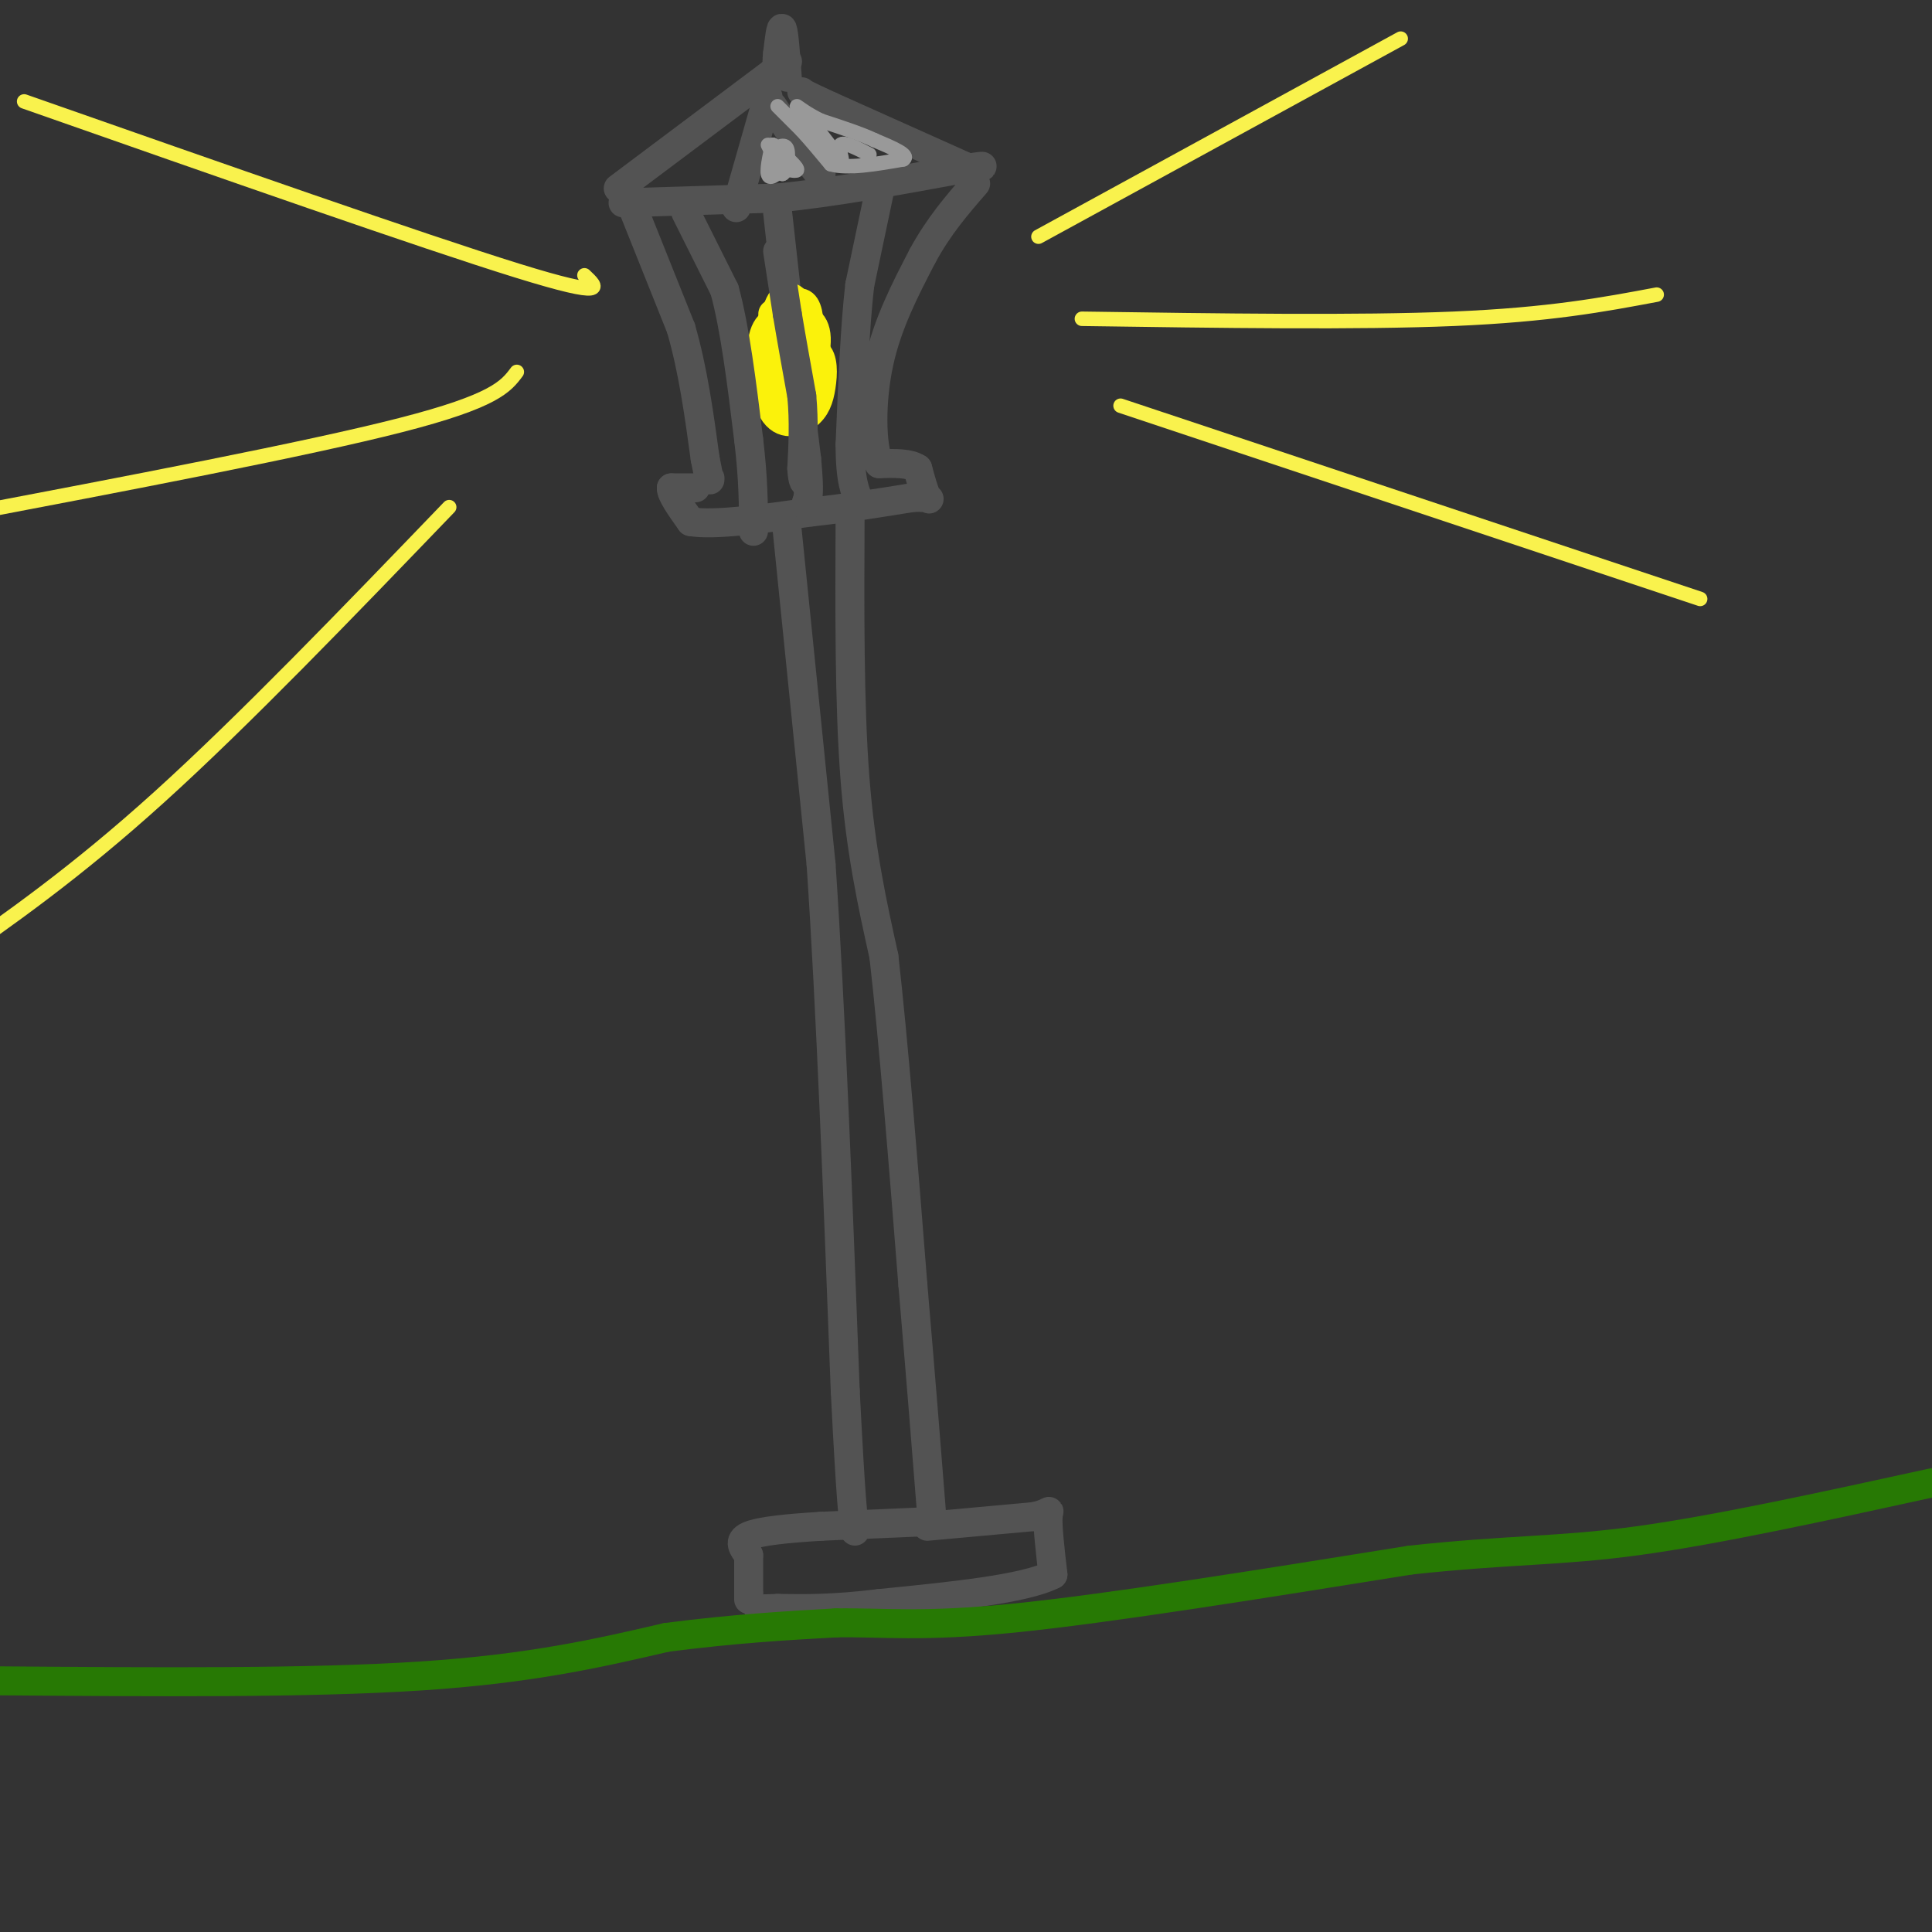 <svg viewBox='0 0 400 400' version='1.1' xmlns='http://www.w3.org/2000/svg' xmlns:xlink='http://www.w3.org/1999/xlink'><rect x="0" y="0" width="400" height="400" fill="#333333" stroke="none"/><g fill='none' stroke='rgb(83,83,83)' stroke-width='6' stroke-linecap='round' stroke-linejoin='round'><path d='M131,43c0.000,0.000 10.000,25.000 10,25'/><path d='M141,68c2.500,8.667 3.750,17.833 5,27'/><path d='M146,95c1.000,5.167 1.000,4.583 1,4'/><path d='M144,101c0.000,0.000 -5.000,0.000 -5,0'/><path d='M139,101c-0.167,1.167 1.917,4.083 4,7'/><path d='M143,108c4.833,0.833 14.917,-0.583 25,-2'/><path d='M168,106c7.667,-0.833 14.333,-1.917 21,-3'/><path d='M189,103c4.022,-0.200 3.578,0.800 3,0c-0.578,-0.800 -1.289,-3.400 -2,-6'/><path d='M190,97c-1.667,-1.167 -4.833,-1.083 -8,-1'/><path d='M182,96c-1.644,-3.844 -1.756,-12.956 0,-21c1.756,-8.044 5.378,-15.022 9,-22'/><path d='M191,53c3.333,-6.167 7.167,-10.583 11,-15'/><path d='M129,42c0.000,0.000 32.000,-1.000 32,-1'/><path d='M161,41c11.667,-1.167 24.833,-3.583 38,-6'/><path d='M199,35c6.667,-1.000 4.333,-0.500 2,0'/><path d='M201,35c0.000,0.000 -29.000,-13.000 -29,-13'/><path d='M172,22c-5.833,-2.667 -5.917,-2.833 -6,-3'/><path d='M128,39c0.000,0.000 32.000,-24.000 32,-24'/><path d='M160,15c5.333,-4.000 2.667,-2.000 0,0'/><path d='M163,16c-0.333,-4.583 -0.667,-9.167 -1,-10c-0.333,-0.833 -0.667,2.083 -1,5'/><path d='M161,11c-0.200,1.578 -0.200,3.022 0,3c0.200,-0.022 0.600,-1.511 1,-3'/><path d='M162,11c0.167,-0.333 0.083,0.333 0,1'/><path d='M159,20c0.000,0.000 -6.000,21.000 -6,21'/><path d='M153,41c-1.000,3.500 -0.500,1.750 0,0'/><path d='M160,22c0.000,0.000 8.000,12.000 8,12'/><path d='M168,34c1.667,2.333 1.833,2.167 2,2'/><path d='M161,44c0.000,0.000 2.000,18.000 2,18'/><path d='M163,62c1.000,8.500 2.500,20.750 4,33'/><path d='M167,95c0.667,7.000 0.333,8.000 0,9'/><path d='M167,104c0.000,1.500 0.000,0.750 0,0'/><path d='M163,110c0.000,0.000 7.000,69.000 7,69'/><path d='M170,179c2.000,29.667 3.500,69.333 5,109'/><path d='M175,288c1.167,23.000 1.583,26.000 2,29'/><path d='M176,107c-0.083,19.417 -0.167,38.833 1,54c1.167,15.167 3.583,26.083 6,37'/><path d='M183,198c2.000,17.500 4.000,42.750 6,68'/><path d='M189,266c1.667,19.500 2.833,34.250 4,49'/><path d='M193,315c0.000,0.000 -23.000,1.000 -23,1'/><path d='M170,316c-6.911,0.422 -12.689,0.978 -15,2c-2.311,1.022 -1.156,2.511 0,4'/><path d='M155,322c0.000,2.000 0.000,5.000 0,8'/><path d='M155,330c0.000,1.500 0.000,1.250 0,1'/><path d='M192,316c0.000,0.000 22.000,-2.000 22,-2'/><path d='M214,314c4.044,-0.844 3.156,-1.956 3,0c-0.156,1.956 0.422,6.978 1,12'/><path d='M218,326c-5.833,3.000 -20.917,4.500 -36,6'/><path d='M182,332c-9.500,1.167 -15.250,1.083 -21,1'/><path d='M161,333c-4.167,0.167 -4.083,0.083 -4,0'/></g>
<g fill='none' stroke='rgb(39,121,4)' stroke-width='6' stroke-linecap='round' stroke-linejoin='round'><path d='M0,348c32.000,0.250 64.000,0.500 87,-1c23.000,-1.500 37.000,-4.750 51,-8'/><path d='M138,339c14.333,-1.833 24.667,-2.417 35,-3'/><path d='M173,336c10.022,-0.156 17.578,0.956 37,-1c19.422,-1.956 50.711,-6.978 82,-12'/><path d='M292,323c20.489,-2.222 30.711,-1.778 47,-4c16.289,-2.222 38.644,-7.111 61,-12'/></g>
<g fill='none' stroke='rgb(251,242,11)' stroke-width='6' stroke-linecap='round' stroke-linejoin='round'><path d='M163,70c0.089,1.899 0.179,3.798 0,3c-0.179,-0.798 -0.625,-4.292 0,-6c0.625,-1.708 2.321,-1.631 3,0c0.679,1.631 0.339,4.815 0,8'/><path d='M166,75c-0.919,3.152 -3.215,7.030 -3,5c0.215,-2.030 2.943,-9.970 4,-10c1.057,-0.030 0.445,7.848 -1,10c-1.445,2.152 -3.722,-1.424 -6,-5'/><path d='M160,75c-0.763,-3.876 0.329,-11.066 2,-13c1.671,-1.934 3.922,1.389 5,4c1.078,2.611 0.982,4.511 0,8c-0.982,3.489 -2.852,8.568 -4,10c-1.148,1.432 -1.574,-0.784 -2,-3'/><path d='M161,81c-0.967,-2.247 -2.383,-6.365 -1,-11c1.383,-4.635 5.565,-9.786 7,-6c1.435,3.786 0.124,16.510 -1,21c-1.124,4.490 -2.062,0.745 -3,-3'/><path d='M163,82c-0.806,-1.837 -1.321,-4.931 0,-7c1.321,-2.069 4.479,-3.115 6,-2c1.521,1.115 1.405,4.390 1,7c-0.405,2.610 -1.098,4.555 -3,6c-1.902,1.445 -5.012,2.389 -7,-1c-1.988,-3.389 -2.854,-11.111 -2,-15c0.854,-3.889 3.427,-3.944 6,-4'/><path d='M164,66c2.242,-0.539 4.848,0.113 5,4c0.152,3.887 -2.152,11.008 -4,14c-1.848,2.992 -3.242,1.855 -4,-2c-0.758,-3.855 -0.879,-10.427 -1,-17'/></g>
<g fill='none' stroke='rgb(83,83,83)' stroke-width='6' stroke-linecap='round' stroke-linejoin='round'><path d='M161,52c0.000,0.000 2.000,13.000 2,13'/><path d='M163,65c0.833,5.000 1.917,11.000 3,17'/><path d='M166,82c0.500,5.333 0.250,10.167 0,15'/><path d='M166,97c0.167,3.000 0.583,3.000 1,3'/><path d='M182,40c0.000,0.000 -4.000,19.000 -4,19'/><path d='M178,59c-1.000,8.667 -1.500,20.833 -2,33'/><path d='M176,92c0.000,7.500 1.000,9.750 2,12'/><path d='M142,44c0.000,0.000 8.000,16.000 8,16'/><path d='M150,60c2.167,7.833 3.583,19.417 5,31'/><path d='M155,91c1.000,8.333 1.000,13.667 1,19'/></g>
<g fill='none' stroke='rgb(249,242,77)' stroke-width='3' stroke-linecap='round' stroke-linejoin='round'><path d='M215,49c0.000,0.000 75.000,-41.000 75,-41'/><path d='M224,66c28.583,0.417 57.167,0.833 77,0c19.833,-0.833 30.917,-2.917 42,-5'/><path d='M232,84c0.000,0.000 120.000,40.000 120,40'/><path d='M121,57c2.667,2.500 5.333,5.000 -14,-1c-19.333,-6.000 -60.667,-20.500 -102,-35'/><path d='M107,77c-2.250,3.000 -4.500,6.000 -24,11c-19.500,5.000 -56.250,12.000 -93,19'/><path d='M93,105c-21.250,22.083 -42.500,44.167 -60,60c-17.500,15.833 -31.250,25.417 -45,35'/></g>
<g fill='none' stroke='rgb(153,153,153)' stroke-width='3' stroke-linecap='round' stroke-linejoin='round'><path d='M159,30c0.000,0.000 3.000,6.000 3,6'/><path d='M162,36c0.822,-0.178 1.378,-3.622 1,-5c-0.378,-1.378 -1.689,-0.689 -3,0'/><path d='M160,31c-0.467,0.844 -0.133,2.956 0,3c0.133,0.044 0.067,-1.978 0,-4'/><path d='M160,30c-0.356,0.756 -1.244,4.644 -1,6c0.244,1.356 1.622,0.178 3,-1'/><path d='M162,35c1.356,0.067 3.244,0.733 3,0c-0.244,-0.733 -2.622,-2.867 -5,-5'/><path d='M161,22c0.000,0.000 5.000,5.000 5,5'/><path d='M166,27c1.833,2.000 3.917,4.500 6,7'/><path d='M172,34c3.500,1.000 9.250,0.000 15,-1'/><path d='M187,33c1.500,-0.833 -2.250,-2.417 -6,-4'/><path d='M181,29c-2.833,-1.333 -6.917,-2.667 -11,-4'/><path d='M170,25c-2.911,-1.378 -4.689,-2.822 -5,-3c-0.311,-0.178 0.844,0.911 2,2'/><path d='M167,24c1.500,1.833 4.250,5.417 7,9'/><path d='M174,33c0.822,0.644 -0.622,-2.244 0,-3c0.622,-0.756 3.311,0.622 6,2'/></g>
</svg>